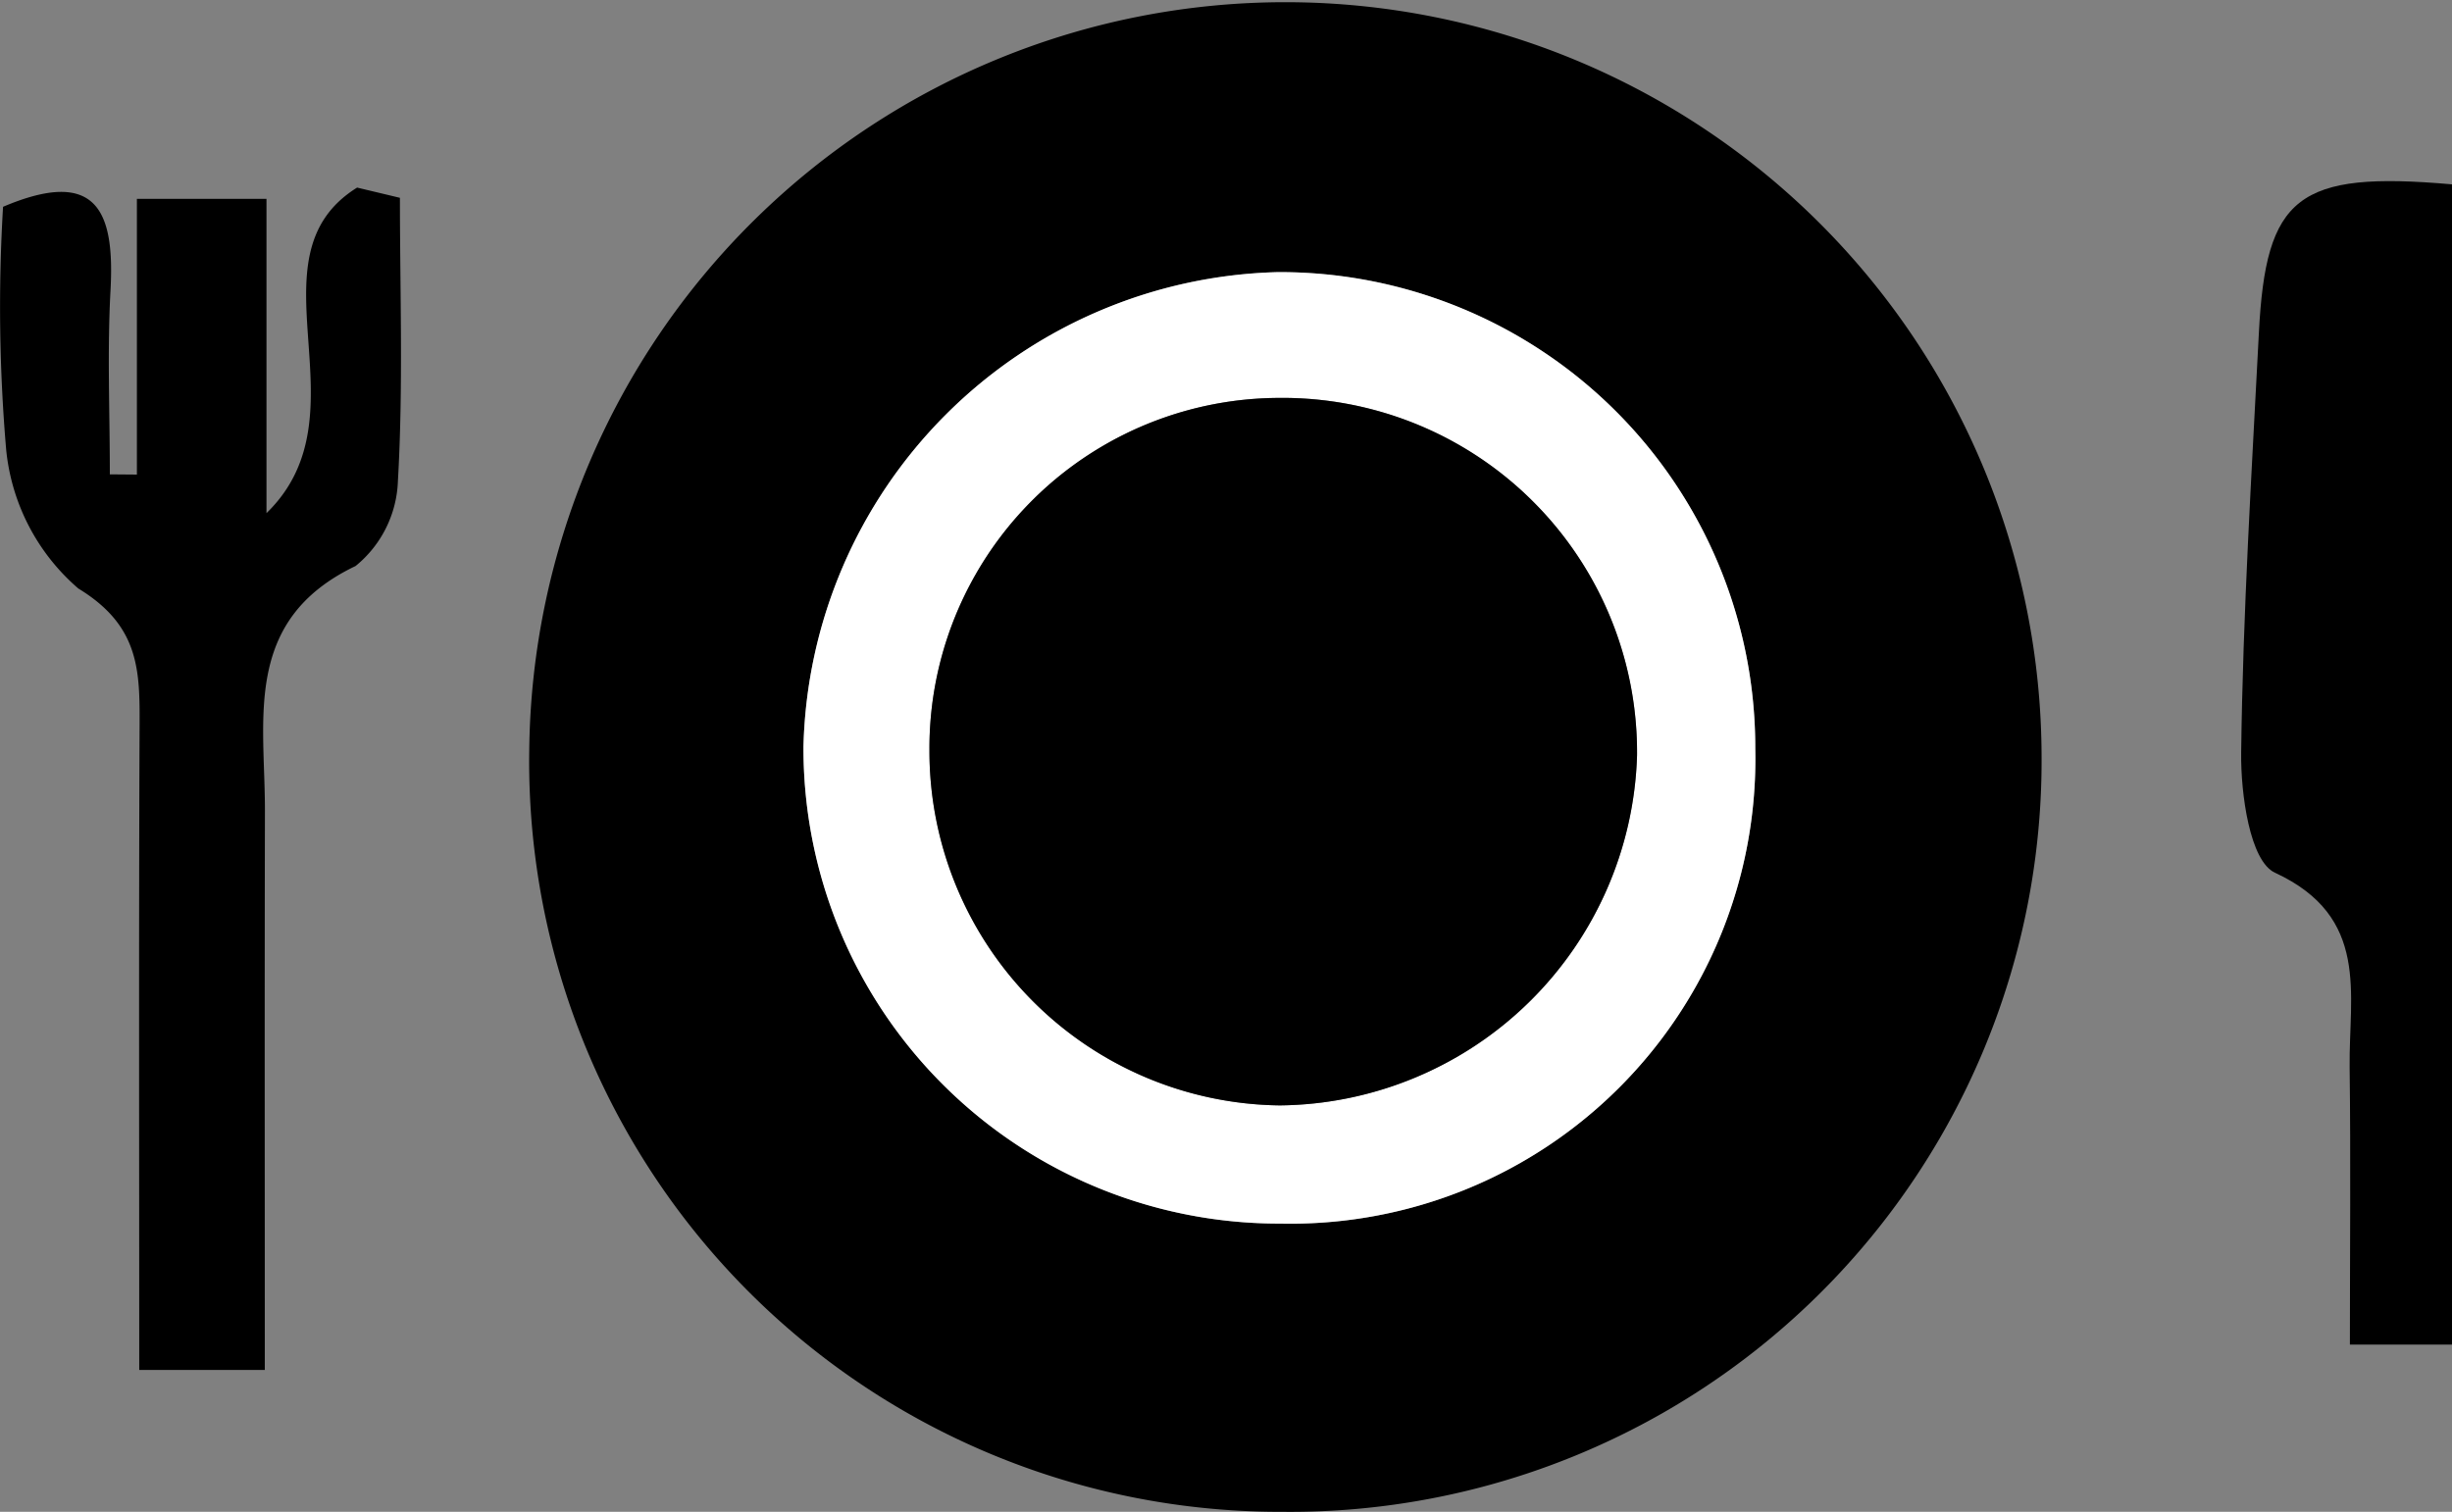 <svg xmlns="http://www.w3.org/2000/svg" viewBox="0 0 55.383 34.156"><rect x="0" y="0" width="55.383" height="34.156" fill="#808080" stroke="none"/><defs><style>.cls-1{fill:#fff;}</style></defs><title>catering</title><g id="Vrstva_2" data-name="Vrstva 2"><g id="Vrstva_1-2" data-name="Vrstva 1"><path d="M28.961,34.156A16.953,16.953,0,0,1,11.954,16.95a17.08,17.08,0,0,1,34.159.136A16.973,16.973,0,0,1,28.961,34.156Zm10.685-17.242A10.741,10.741,0,0,0,28.86,6.148,10.997,10.997,0,0,0,18.148,16.86,10.739,10.739,0,0,0,28.928,27.644,10.499,10.499,0,0,0,39.646,16.913Z"/><path d="M5.981,30.951h-2.836c0-4.91-.012-9.72.008-14.53C3.159,15.156,3.158,14.141,1.769,13.296a4.756,4.756,0,0,1-1.629-3.13A37.854,37.854,0,0,1,.069,4.672c2.144-.91,2.523.127,2.427,1.89-.075,1.381-.015,2.77-.015,4.155l.611.005V4.492H6.019V11.593C8.345,9.339,5.524,5.82,8.066,4.238l.967.231c0,2.131.077,4.266-.045,6.39a2.589,2.589,0,0,1-.957,1.929c-2.56,1.224-2.043,3.454-2.047,5.535C5.975,22.471,5.981,26.619,5.981,30.951Z"/><path d="M55.383,4.165V30.378H53.077c0-2.131.02-4.199-.006-6.267-.021-1.645.469-3.397-1.687-4.394-.566-.262-.775-1.779-.763-2.714.039-3.162.238-6.322.4-9.482C51.178,4.437,51.893,3.857,55.383,4.165Z"/><path class="cls-1" d="M39.646,16.913A10.499,10.499,0,0,1,28.928,27.644,10.739,10.739,0,0,1,18.148,16.86,10.997,10.997,0,0,1,28.86,6.148,10.741,10.741,0,0,1,39.646,16.913Zm-18.653.055a8.008,8.008,0,0,0,7.913,8.006,8.153,8.153,0,0,0,8.069-7.912A8.007,8.007,0,0,0,28.88,8.99,7.917,7.917,0,0,0,20.993,16.968Z"/><path d="M20.993,16.968A7.917,7.917,0,0,1,28.88,8.99a8.007,8.007,0,0,1,8.096,8.072,8.153,8.153,0,0,1-8.069,7.912A8.008,8.008,0,0,1,20.993,16.968Z"/></g></g></svg>